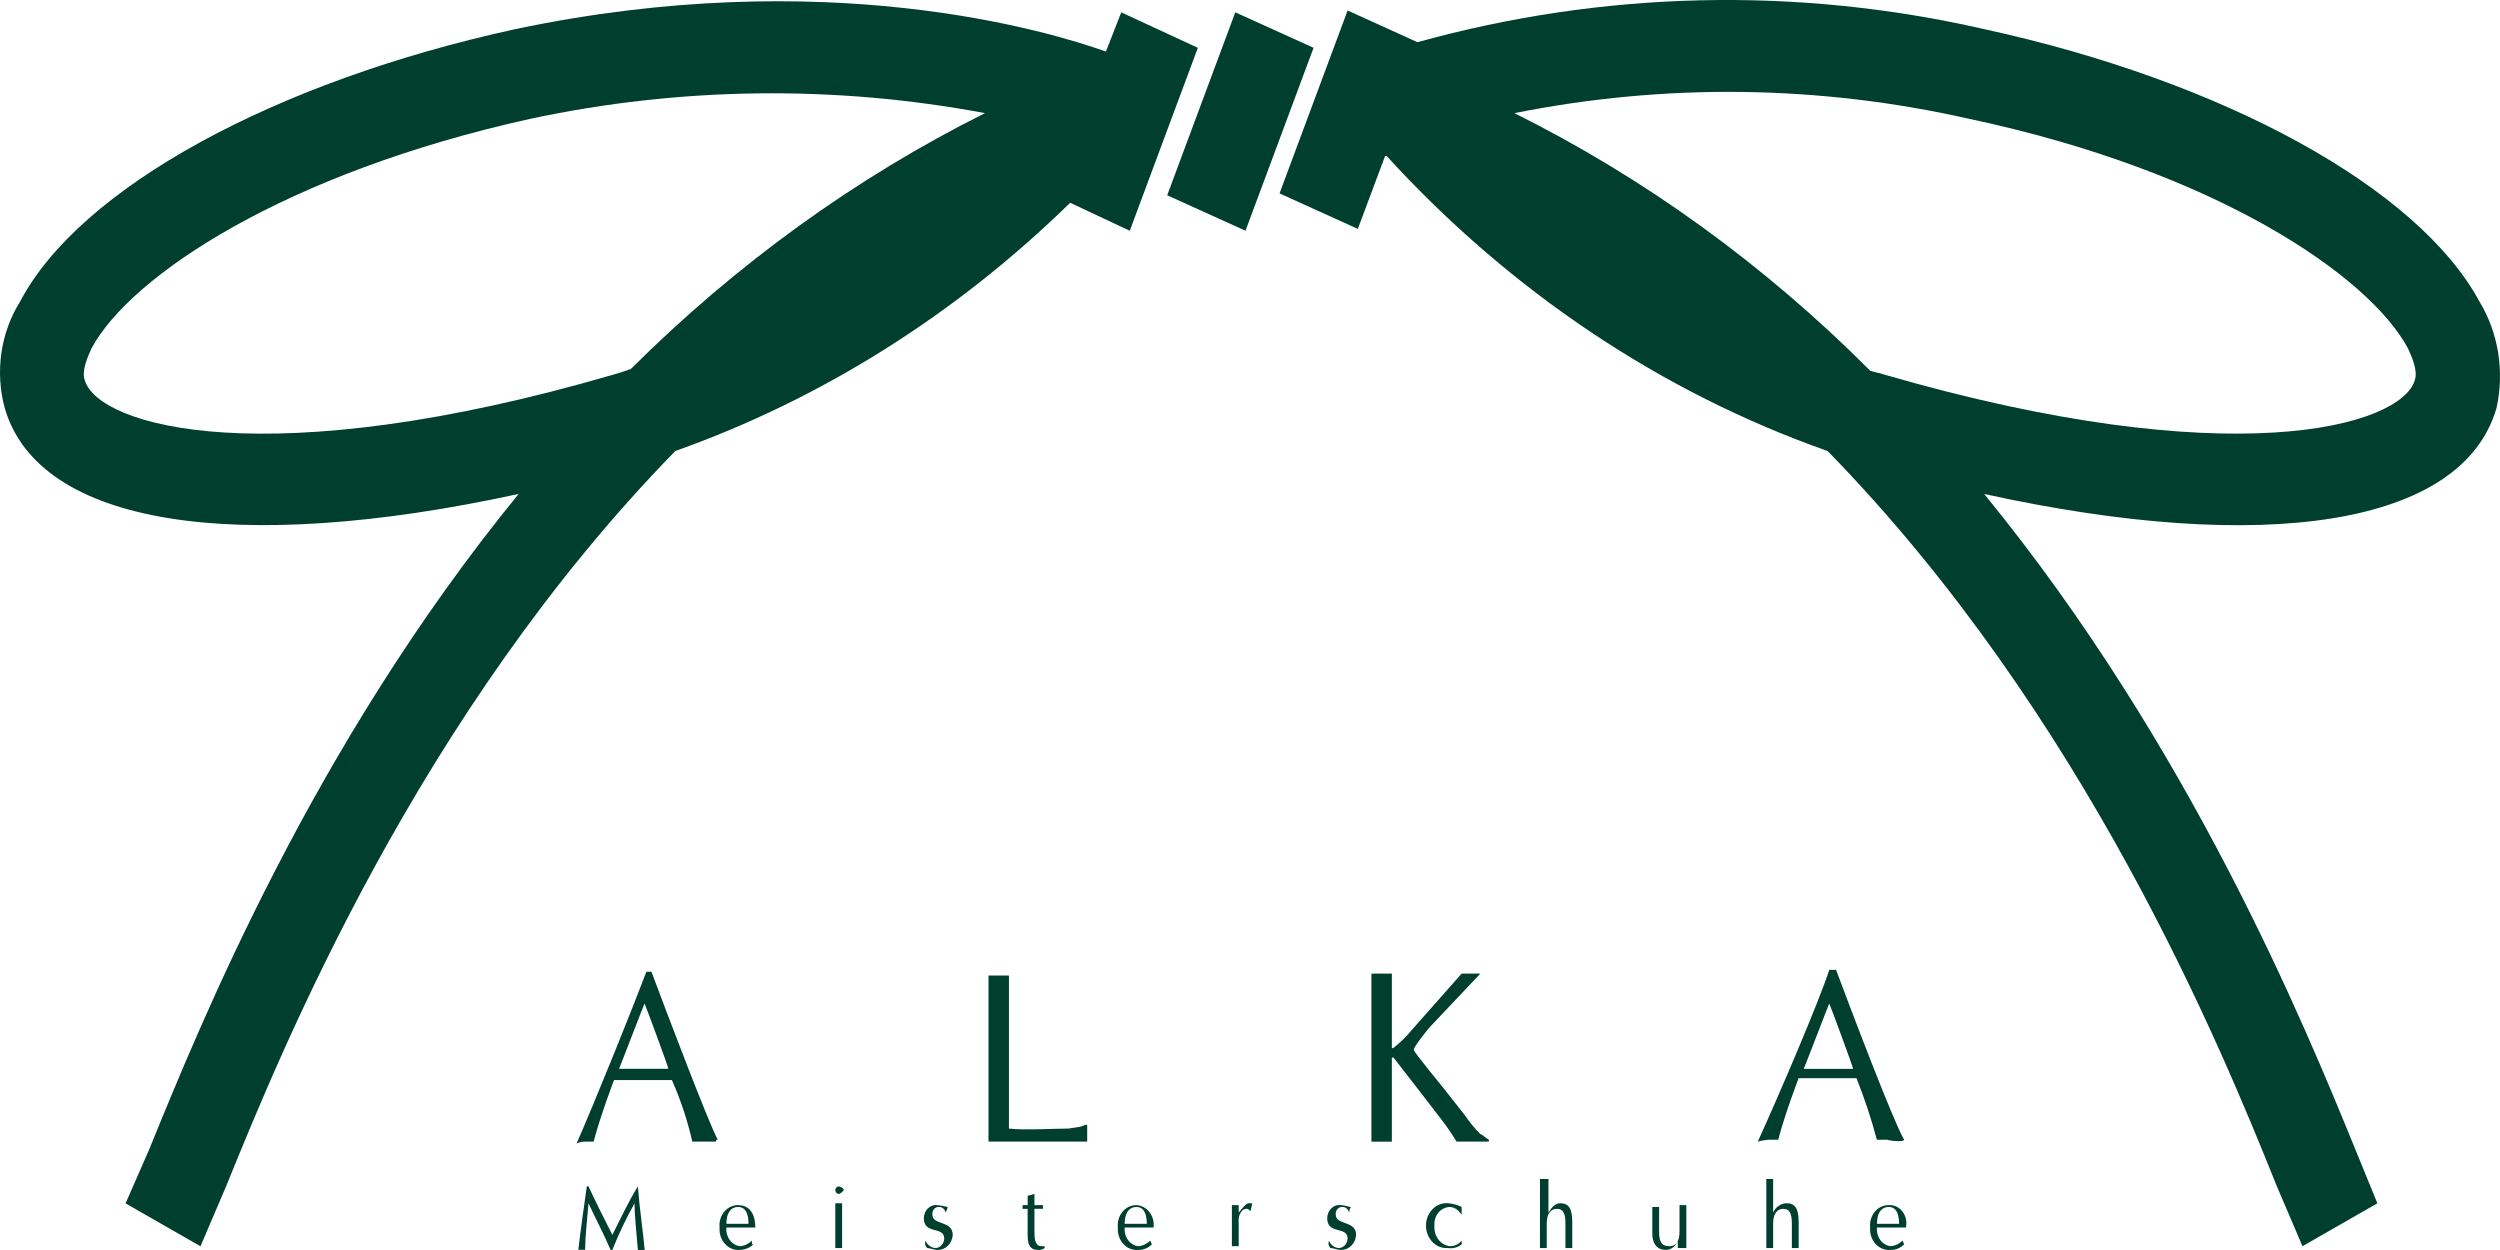 <svg width="150" height="75" viewBox="0 0 150 75" fill="none" xmlns="http://www.w3.org/2000/svg">
<path d="M114.249 68.386C113.637 67.378 111.084 60.659 110.164 58.194H109.755C109.143 60.098 106.692 65.81 105.467 68.498C105.668 68.442 105.873 68.404 106.08 68.386H106.692C107.101 66.818 107.917 64.691 107.917 64.691H111.389C111.868 65.893 112.277 67.127 112.614 68.386H113.226C113.635 68.498 114.249 68.498 114.249 68.386ZM108.224 64.131C108.326 63.908 109.654 60.436 109.755 60.211C109.857 60.434 111.185 64.019 111.185 64.131H108.224Z" fill="#003F2E"/>
<path d="M59.207 68.498H65.232V67.49H65.13L64.823 67.602L64.109 67.713C63.291 67.713 61.352 67.825 60.535 67.713V58.531H59.31V68.498H59.207Z" fill="#003F2E"/>
<path d="M88.719 58.418H87.697L84.43 62.113C84.208 62.357 83.969 62.581 83.716 62.785C83.663 62.848 83.59 62.888 83.512 62.896V58.418H82.286V68.501H83.511V63.458H83.613C83.715 63.57 86.471 67.153 86.471 67.153C86.803 67.579 87.11 68.028 87.391 68.497H89.331V68.385C89.127 68.273 88.922 68.048 88.82 68.048C88.483 67.707 88.175 67.332 87.901 66.928L86.574 65.243C86.574 65.243 84.832 63.121 84.832 63.01C84.73 62.898 85.751 61.666 85.751 61.666L88.82 58.418H88.719Z" fill="#003F2E"/>
<path d="M43.071 68.39C42.56 67.493 40.007 60.774 39.088 58.306H38.782C38.068 60.21 35.82 65.81 34.596 68.61C34.757 68.533 34.931 68.495 35.106 68.498H35.617C36.026 66.93 36.842 64.803 36.842 64.803H40.314C40.838 65.985 41.249 67.223 41.539 68.498H42.969V68.39H43.071ZM37.142 64.13C37.243 63.906 38.571 60.434 38.673 60.21C38.775 60.433 40.103 64.018 40.103 64.13H37.142Z" fill="#003F2E"/>
<path d="M38.273 71.187C38.375 72.53 38.58 73.875 38.682 74.995H38.273C38.171 73.875 38.069 72.755 38.069 72.203C37.569 73.099 37.125 74.032 36.741 74.995H36.639L36.333 74.324C36.026 73.652 35.618 72.867 35.311 72.195C35.209 73.315 35.108 74.324 35.108 74.988H34.699C34.801 74.091 35.108 71.853 35.209 71.179H35.311C35.72 72.076 36.231 73.083 36.741 74.091C37.252 73.083 37.661 72.188 38.273 71.179V71.187Z" fill="#003F2E"/>
<path d="M45.217 74.659C44.986 74.867 44.698 74.985 44.4 74.995C44.235 75.011 44.069 74.987 43.914 74.925C43.759 74.863 43.619 74.764 43.502 74.636C43.385 74.508 43.295 74.354 43.239 74.184C43.182 74.014 43.16 73.832 43.175 73.652C43.157 73.48 43.173 73.306 43.222 73.142C43.271 72.978 43.351 72.827 43.457 72.7C43.564 72.573 43.694 72.472 43.839 72.404C43.984 72.337 44.14 72.304 44.298 72.308C44.91 72.308 45.319 72.757 45.319 73.652H43.583C43.557 73.919 43.628 74.187 43.782 74.397C43.935 74.607 44.157 74.742 44.401 74.772C44.667 74.753 44.919 74.634 45.115 74.435V74.659H45.217ZM44.91 73.427C44.91 72.979 44.808 72.419 44.298 72.419C43.787 72.419 43.583 72.867 43.583 73.427H44.91Z" fill="#003F2E"/>
<path d="M50.527 74.882H50.118V72.195H50.527V74.882ZM50.324 71.634C50.269 71.634 50.217 71.61 50.179 71.568C50.141 71.526 50.119 71.469 50.119 71.41C50.119 71.35 50.141 71.293 50.179 71.251C50.217 71.209 50.269 71.186 50.324 71.186C50.425 71.186 50.63 71.297 50.63 71.409C50.527 71.524 50.425 71.635 50.322 71.635L50.324 71.634Z" fill="#003F2E"/>
<path d="M55.532 74.435C55.585 74.566 55.67 74.677 55.779 74.757C55.887 74.836 56.014 74.88 56.144 74.884C56.277 74.874 56.402 74.812 56.496 74.709C56.59 74.606 56.646 74.469 56.655 74.323C56.655 73.54 55.43 74.1 55.43 73.092C55.431 72.979 55.453 72.868 55.496 72.766C55.538 72.663 55.6 72.572 55.678 72.498C55.755 72.424 55.846 72.369 55.944 72.336C56.042 72.303 56.146 72.294 56.248 72.308C56.454 72.326 56.659 72.364 56.86 72.42C56.86 72.532 56.758 72.644 56.758 72.757C56.656 72.533 56.554 72.42 56.349 72.42C56.294 72.414 56.239 72.421 56.187 72.442C56.135 72.462 56.087 72.495 56.048 72.538C56.009 72.581 55.979 72.633 55.96 72.69C55.942 72.747 55.935 72.808 55.941 72.868C55.941 73.54 57.165 73.205 57.165 74.1C57.146 74.35 57.04 74.583 56.869 74.749C56.698 74.916 56.475 75.005 56.246 74.997C56.042 74.997 55.837 74.885 55.634 74.885C55.43 74.662 55.532 74.547 55.532 74.435Z" fill="#003F2E"/>
<path d="M62.067 71.635V72.307H62.577V72.53H62.067V73.874C62.067 74.21 62.067 74.77 62.476 74.77H62.679V74.882C62.559 74.971 62.414 75.011 62.27 74.994C61.862 74.994 61.658 74.77 61.658 74.097V72.532H61.353V72.308H61.66V71.749L62.067 71.635Z" fill="#003F2E"/>
<path d="M69.114 74.659C68.892 74.883 68.598 75.004 68.296 74.995C68.132 75.011 67.966 74.987 67.811 74.925C67.656 74.863 67.515 74.764 67.399 74.636C67.282 74.508 67.192 74.354 67.136 74.184C67.079 74.014 67.057 73.832 67.072 73.652C67.054 73.48 67.07 73.306 67.119 73.142C67.168 72.978 67.248 72.827 67.354 72.7C67.461 72.573 67.591 72.472 67.736 72.404C67.881 72.337 68.037 72.304 68.195 72.308C68.344 72.317 68.49 72.359 68.624 72.433C68.758 72.506 68.877 72.609 68.973 72.735C69.069 72.862 69.14 73.008 69.182 73.166C69.223 73.323 69.235 73.489 69.216 73.652H67.48C67.454 73.919 67.525 74.187 67.678 74.397C67.832 74.607 68.054 74.742 68.298 74.772C68.564 74.753 68.816 74.634 69.012 74.435L69.114 74.659ZM68.807 73.427C68.807 72.979 68.705 72.419 68.195 72.419C67.684 72.419 67.48 72.867 67.48 73.427H68.807Z" fill="#003F2E"/>
<path d="M73.913 72.307H74.322V72.755C74.526 72.532 74.731 72.195 74.935 72.195H75.138L75.037 72.644C74.935 72.644 74.935 72.532 74.833 72.532C74.777 72.524 74.721 72.53 74.668 72.55C74.615 72.569 74.566 72.601 74.526 72.644C74.448 72.732 74.39 72.838 74.355 72.954C74.32 73.07 74.308 73.194 74.322 73.315V74.772H73.913V72.307Z" fill="#003F2E"/>
<path d="M79.734 74.435C79.787 74.566 79.873 74.677 79.981 74.757C80.09 74.836 80.216 74.88 80.347 74.884C80.479 74.874 80.604 74.812 80.698 74.709C80.792 74.606 80.849 74.469 80.857 74.323C80.857 73.54 79.632 74.1 79.632 73.092C79.633 72.979 79.655 72.868 79.698 72.766C79.741 72.663 79.803 72.572 79.88 72.498C79.957 72.424 80.048 72.369 80.146 72.336C80.245 72.303 80.348 72.294 80.45 72.308C80.654 72.308 80.96 72.42 81.062 72.42C81.023 72.464 80.994 72.517 80.977 72.576C80.959 72.634 80.954 72.696 80.96 72.757C80.859 72.533 80.757 72.42 80.552 72.42C80.497 72.414 80.441 72.421 80.389 72.442C80.337 72.462 80.29 72.495 80.251 72.538C80.211 72.581 80.181 72.633 80.163 72.69C80.144 72.747 80.138 72.808 80.143 72.868C80.143 73.54 81.368 73.205 81.368 74.1C81.348 74.35 81.242 74.583 81.071 74.749C80.9 74.916 80.677 75.005 80.448 74.997C80.245 74.997 80.04 74.885 79.836 74.885C79.632 74.662 79.734 74.547 79.734 74.435Z" fill="#003F2E"/>
<path d="M87.699 72.867L87.496 72.644C87.356 72.503 87.174 72.424 86.985 72.42C86.856 72.422 86.729 72.454 86.612 72.513C86.494 72.571 86.389 72.656 86.303 72.761C86.217 72.866 86.151 72.989 86.111 73.123C86.07 73.257 86.054 73.399 86.066 73.54C86.042 73.836 86.125 74.131 86.297 74.361C86.469 74.591 86.716 74.739 86.985 74.772C87.119 74.776 87.252 74.748 87.376 74.69C87.499 74.632 87.609 74.545 87.699 74.435V74.659C87.583 74.753 87.451 74.821 87.311 74.859C87.17 74.898 87.025 74.906 86.882 74.882C86.713 74.896 86.543 74.872 86.383 74.811C86.224 74.749 86.077 74.653 85.953 74.526C85.829 74.4 85.73 74.247 85.662 74.077C85.594 73.907 85.559 73.723 85.559 73.538C85.559 73.352 85.594 73.168 85.662 72.998C85.73 72.828 85.829 72.675 85.953 72.549C86.077 72.423 86.224 72.326 86.383 72.265C86.543 72.204 86.713 72.18 86.882 72.194C87.164 72.215 87.441 72.29 87.699 72.417V72.867Z" fill="#003F2E"/>
<path d="M92.499 70.739H92.908V72.755C93.111 72.419 93.316 72.195 93.622 72.195C94.132 72.195 94.336 72.532 94.336 73.315V74.884H93.927V73.427C93.927 72.867 93.826 72.53 93.417 72.53C93.008 72.53 92.804 72.867 92.804 73.427V74.884H92.397V70.739H92.499Z" fill="#003F2E"/>
<path d="M105.979 70.739H106.388V72.755C106.463 72.587 106.579 72.446 106.723 72.347C106.868 72.248 107.035 72.195 107.205 72.195C107.716 72.195 107.92 72.532 107.92 73.315V74.884H107.511V73.427C107.511 72.867 107.409 72.53 107 72.53C106.592 72.53 106.388 72.867 106.388 73.427V74.884H105.979V70.739Z" fill="#003F2E"/>
<path d="M101.078 74.882H100.669V74.434C100.616 74.596 100.52 74.737 100.392 74.837C100.264 74.937 100.112 74.992 99.955 74.994C99.444 74.994 99.137 74.657 99.137 73.985V72.419H99.546V73.875C99.546 74.435 99.648 74.772 100.158 74.772C100.669 74.772 100.771 74.324 100.771 73.875V72.307H101.18V74.882H101.078Z" fill="#003F2E"/>
<path d="M114.251 74.659C114.029 74.883 113.736 75.004 113.434 74.995C113.269 75.011 113.104 74.987 112.949 74.925C112.793 74.863 112.653 74.764 112.536 74.636C112.419 74.508 112.329 74.354 112.273 74.184C112.216 74.014 112.195 73.832 112.209 73.652C112.191 73.48 112.207 73.306 112.256 73.142C112.305 72.978 112.385 72.827 112.491 72.7C112.598 72.573 112.728 72.472 112.873 72.404C113.018 72.337 113.174 72.304 113.332 72.308C113.487 72.298 113.642 72.328 113.784 72.395C113.927 72.463 114.053 72.566 114.152 72.697C114.251 72.828 114.321 72.982 114.356 73.148C114.391 73.314 114.39 73.487 114.353 73.652H112.618C112.591 73.919 112.663 74.187 112.816 74.397C112.969 74.607 113.191 74.741 113.435 74.772C113.701 74.752 113.953 74.634 114.149 74.435L114.251 74.659ZM113.944 73.427C113.944 72.978 113.842 72.418 113.332 72.418C112.821 72.418 112.618 72.867 112.618 73.427H113.944Z" fill="#003F2E"/>
<path d="M148.771 18.1C145.093 11.274 133.453 4.884 119.054 1.749C107.811 -0.823 96.182 -0.555 85.047 2.532L80.857 0.629L76.772 11.604L81.47 13.734L83.104 9.366H83.206C90.619 17.481 99.685 23.546 109.657 27.061C125.075 42.852 133.247 62.788 136.616 71.188L138.148 74.772L142.642 72.197L141.314 68.948C138.25 61.445 131.412 44.757 119.051 29.638C135.9 33.334 147.747 31.542 149.79 24.486C150.031 23.402 150.065 22.275 149.89 21.176C149.715 20.077 149.334 19.029 148.771 18.1ZM144.891 22.803C144.074 25.596 133.858 28.515 113.029 22.467C112.722 22.355 112.519 22.355 112.212 22.243C105.881 15.893 98.677 10.678 90.865 6.789C99.889 4.981 109.147 5.095 118.131 7.126C132.939 10.261 142.13 16.533 144.478 20.901C144.683 21.348 145.093 22.243 144.887 22.803H144.891Z" fill="#003F2E"/>
<path d="M74.117 0.74L70.032 11.716L74.729 13.844L78.814 2.869L74.117 0.74Z" fill="#003F2E"/>
<path d="M67.786 13.845L71.871 2.869L67.275 0.741L66.356 3.092C62.883 1.861 49.506 -2.171 30.919 1.749C16.522 4.884 4.782 11.268 1.203 18.1C0.625 19.021 0.243 20.073 0.084 21.177C-0.075 22.282 -0.007 23.412 0.284 24.483C2.326 31.539 14.173 33.326 31.12 29.635C18.763 44.754 12.024 61.437 8.96 68.945L7.534 72.202L12.028 74.777L13.56 71.193C16.93 62.894 25.099 42.851 40.52 27.059C49.274 23.951 57.342 18.88 64.211 12.166L67.786 13.845ZM5.083 22.803C4.879 22.243 5.287 21.347 5.492 20.9C7.84 16.531 17.133 10.373 31.839 7.124C40.833 5.209 50.068 5.095 59.099 6.788C51.338 10.667 44.172 15.843 37.858 22.132C37.55 22.243 37.245 22.355 36.836 22.468C16.112 28.515 5.901 25.603 5.083 22.803Z" fill="#003F2E"/>
</svg>

